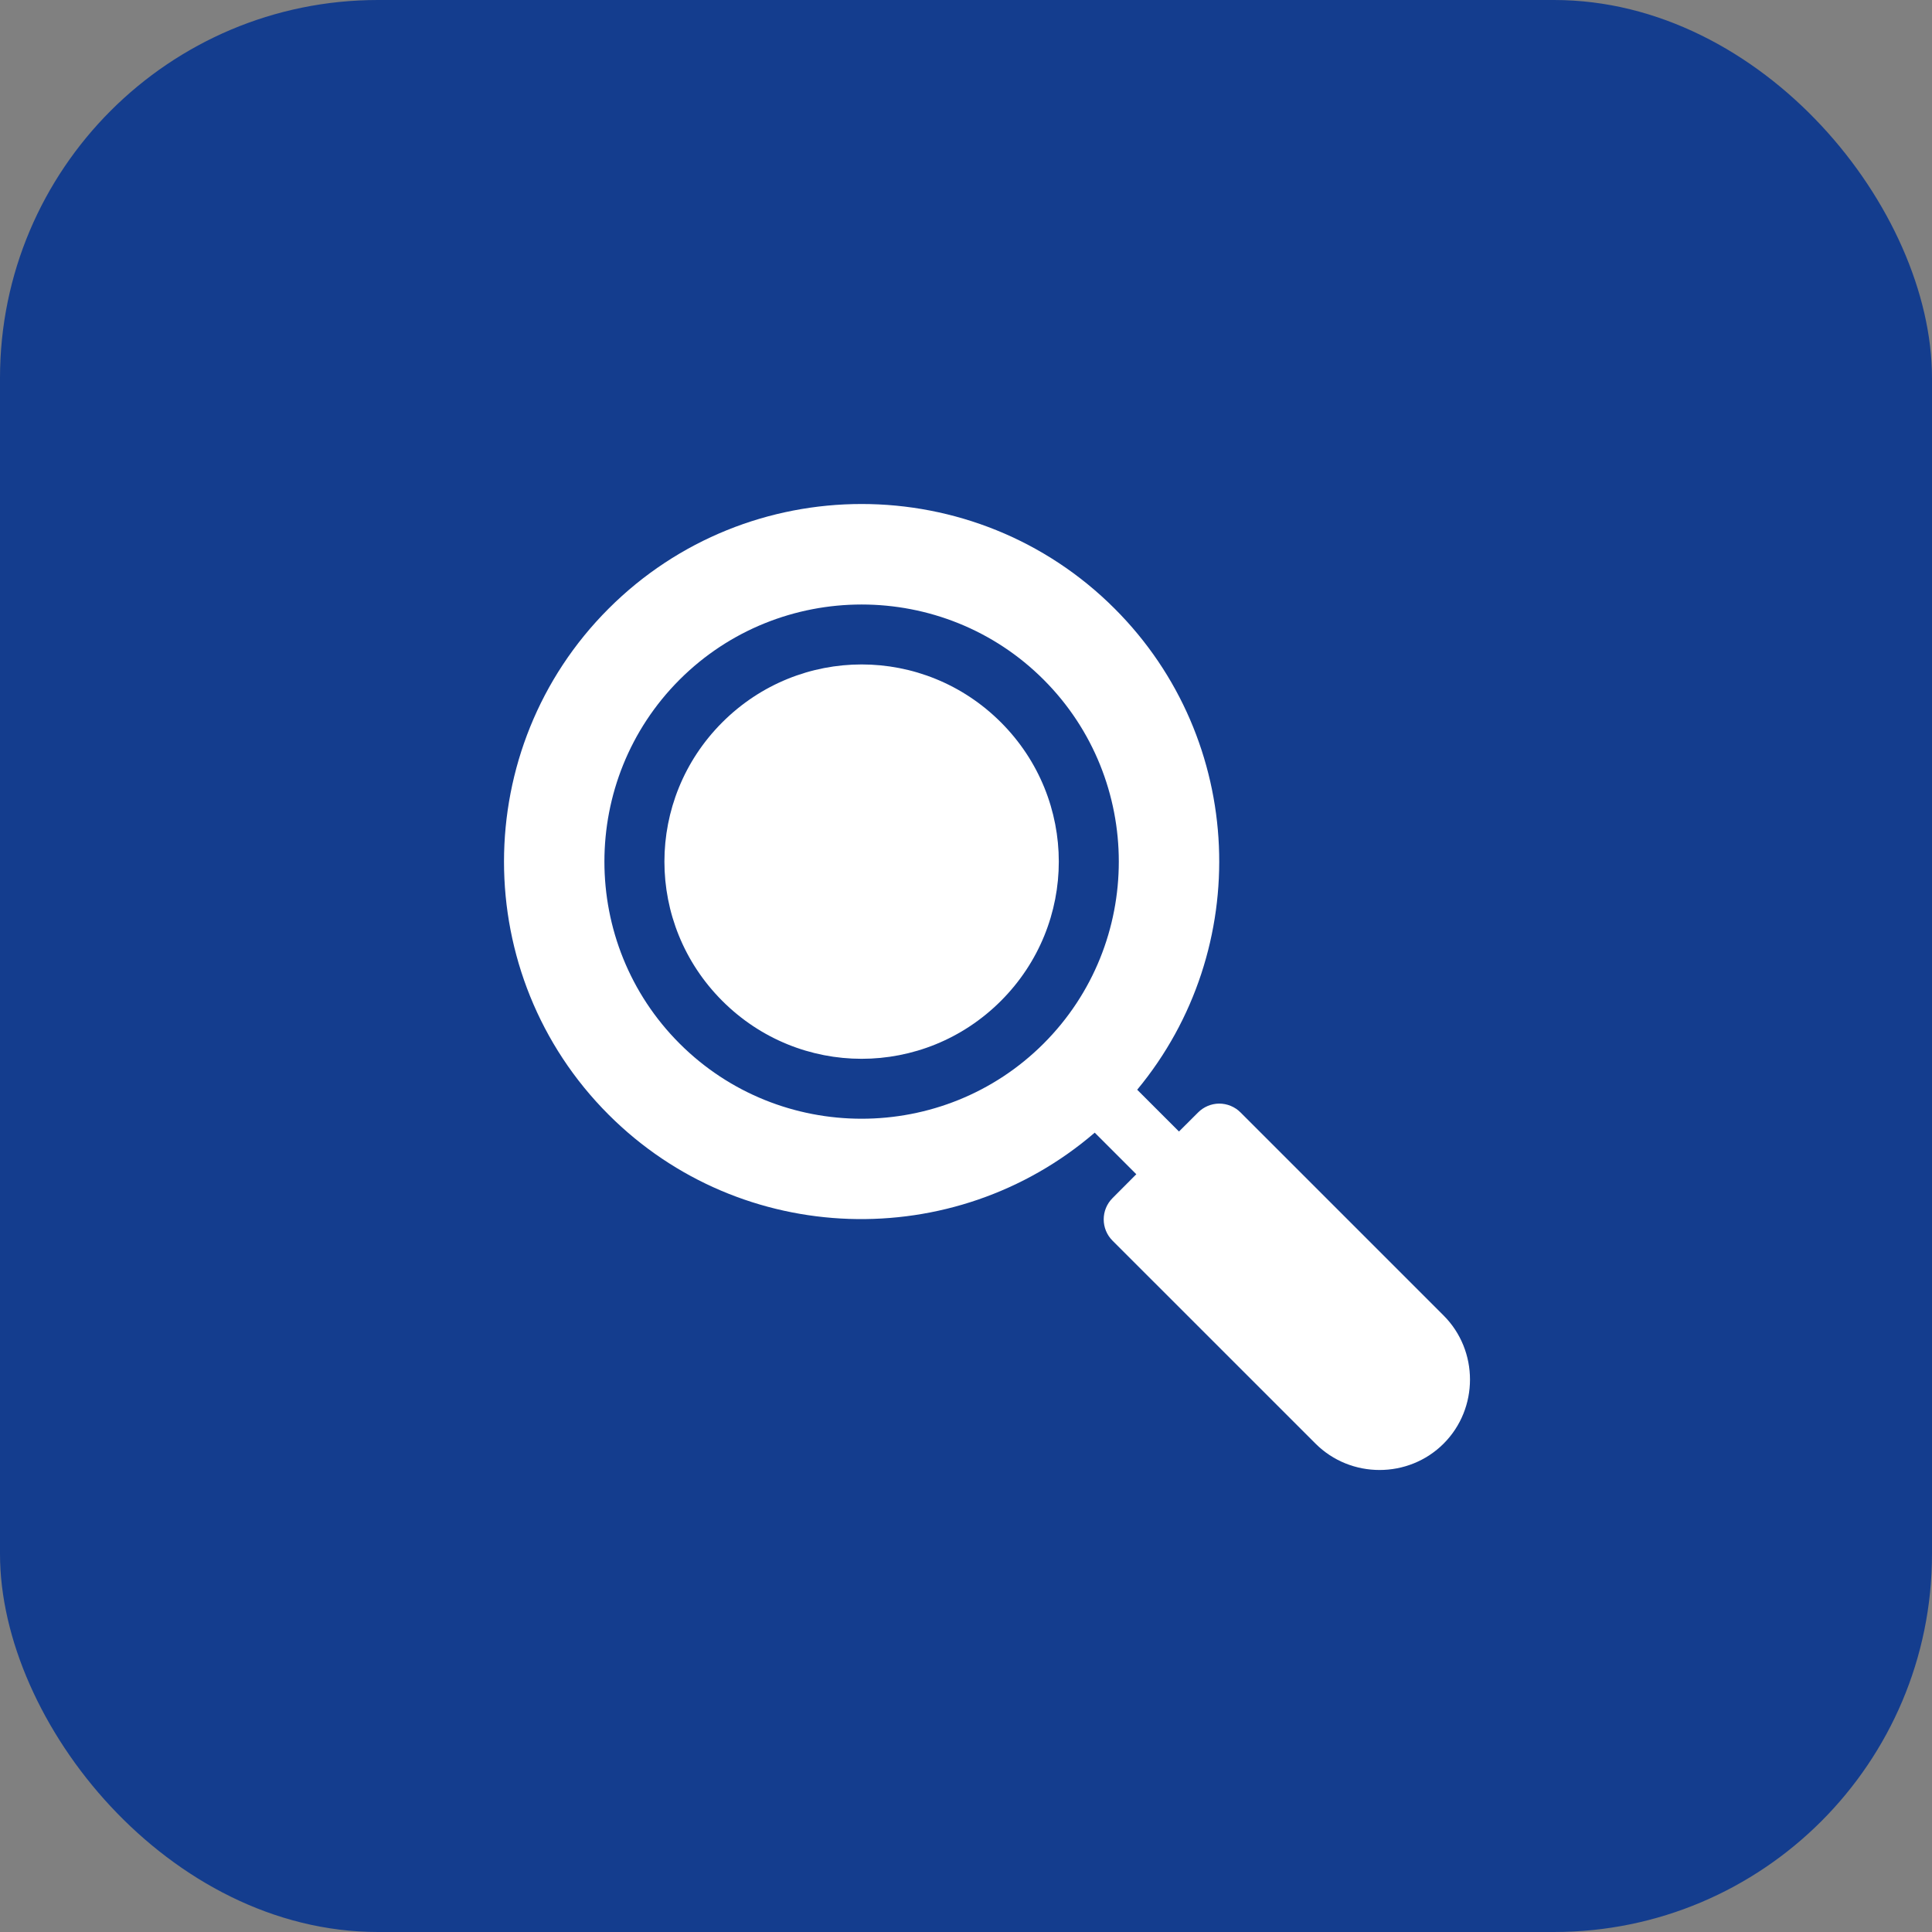 <svg width="46" height="46" viewBox="0 0 46 46" fill="none" xmlns="http://www.w3.org/2000/svg">
<rect x="0" y="0" width="46" height="46" fill="#808080" stroke="none"/>
<rect width="46" height="46" rx="9" fill="#143D8E"/>
<path d="M20.515 12C18.333 12 16.151 12.831 14.491 14.491C11.17 17.811 11.17 23.219 14.49 26.539C17.659 29.708 22.722 29.846 26.065 26.968L27.055 27.958L26.488 28.527C26.209 28.807 26.209 29.259 26.488 29.539L31.322 34.372C32.159 35.209 33.535 35.209 34.372 34.372C35.209 33.535 35.209 32.159 34.372 31.322L29.538 26.488C29.402 26.351 29.217 26.275 29.023 26.276C28.836 26.279 28.657 26.355 28.525 26.488L28.071 26.941L27.076 25.946C29.847 22.604 29.671 17.622 26.54 14.492C24.88 12.831 22.697 12 20.515 12ZM20.515 14.393C22.085 14.393 23.655 14.989 24.848 16.182C27.235 18.569 27.235 22.46 24.848 24.847C22.461 27.233 18.568 27.233 16.181 24.847C13.794 22.46 13.794 18.569 16.181 16.182C17.375 14.989 18.946 14.393 20.515 14.393ZM20.515 15.82C19.317 15.82 18.117 16.28 17.198 17.198C15.36 19.036 15.36 21.993 17.198 23.831C19.036 25.669 21.993 25.669 23.831 23.831C25.669 21.993 25.669 19.036 23.831 17.198C22.912 16.28 21.714 15.82 20.515 15.82Z" fill="white"/>
</svg>
